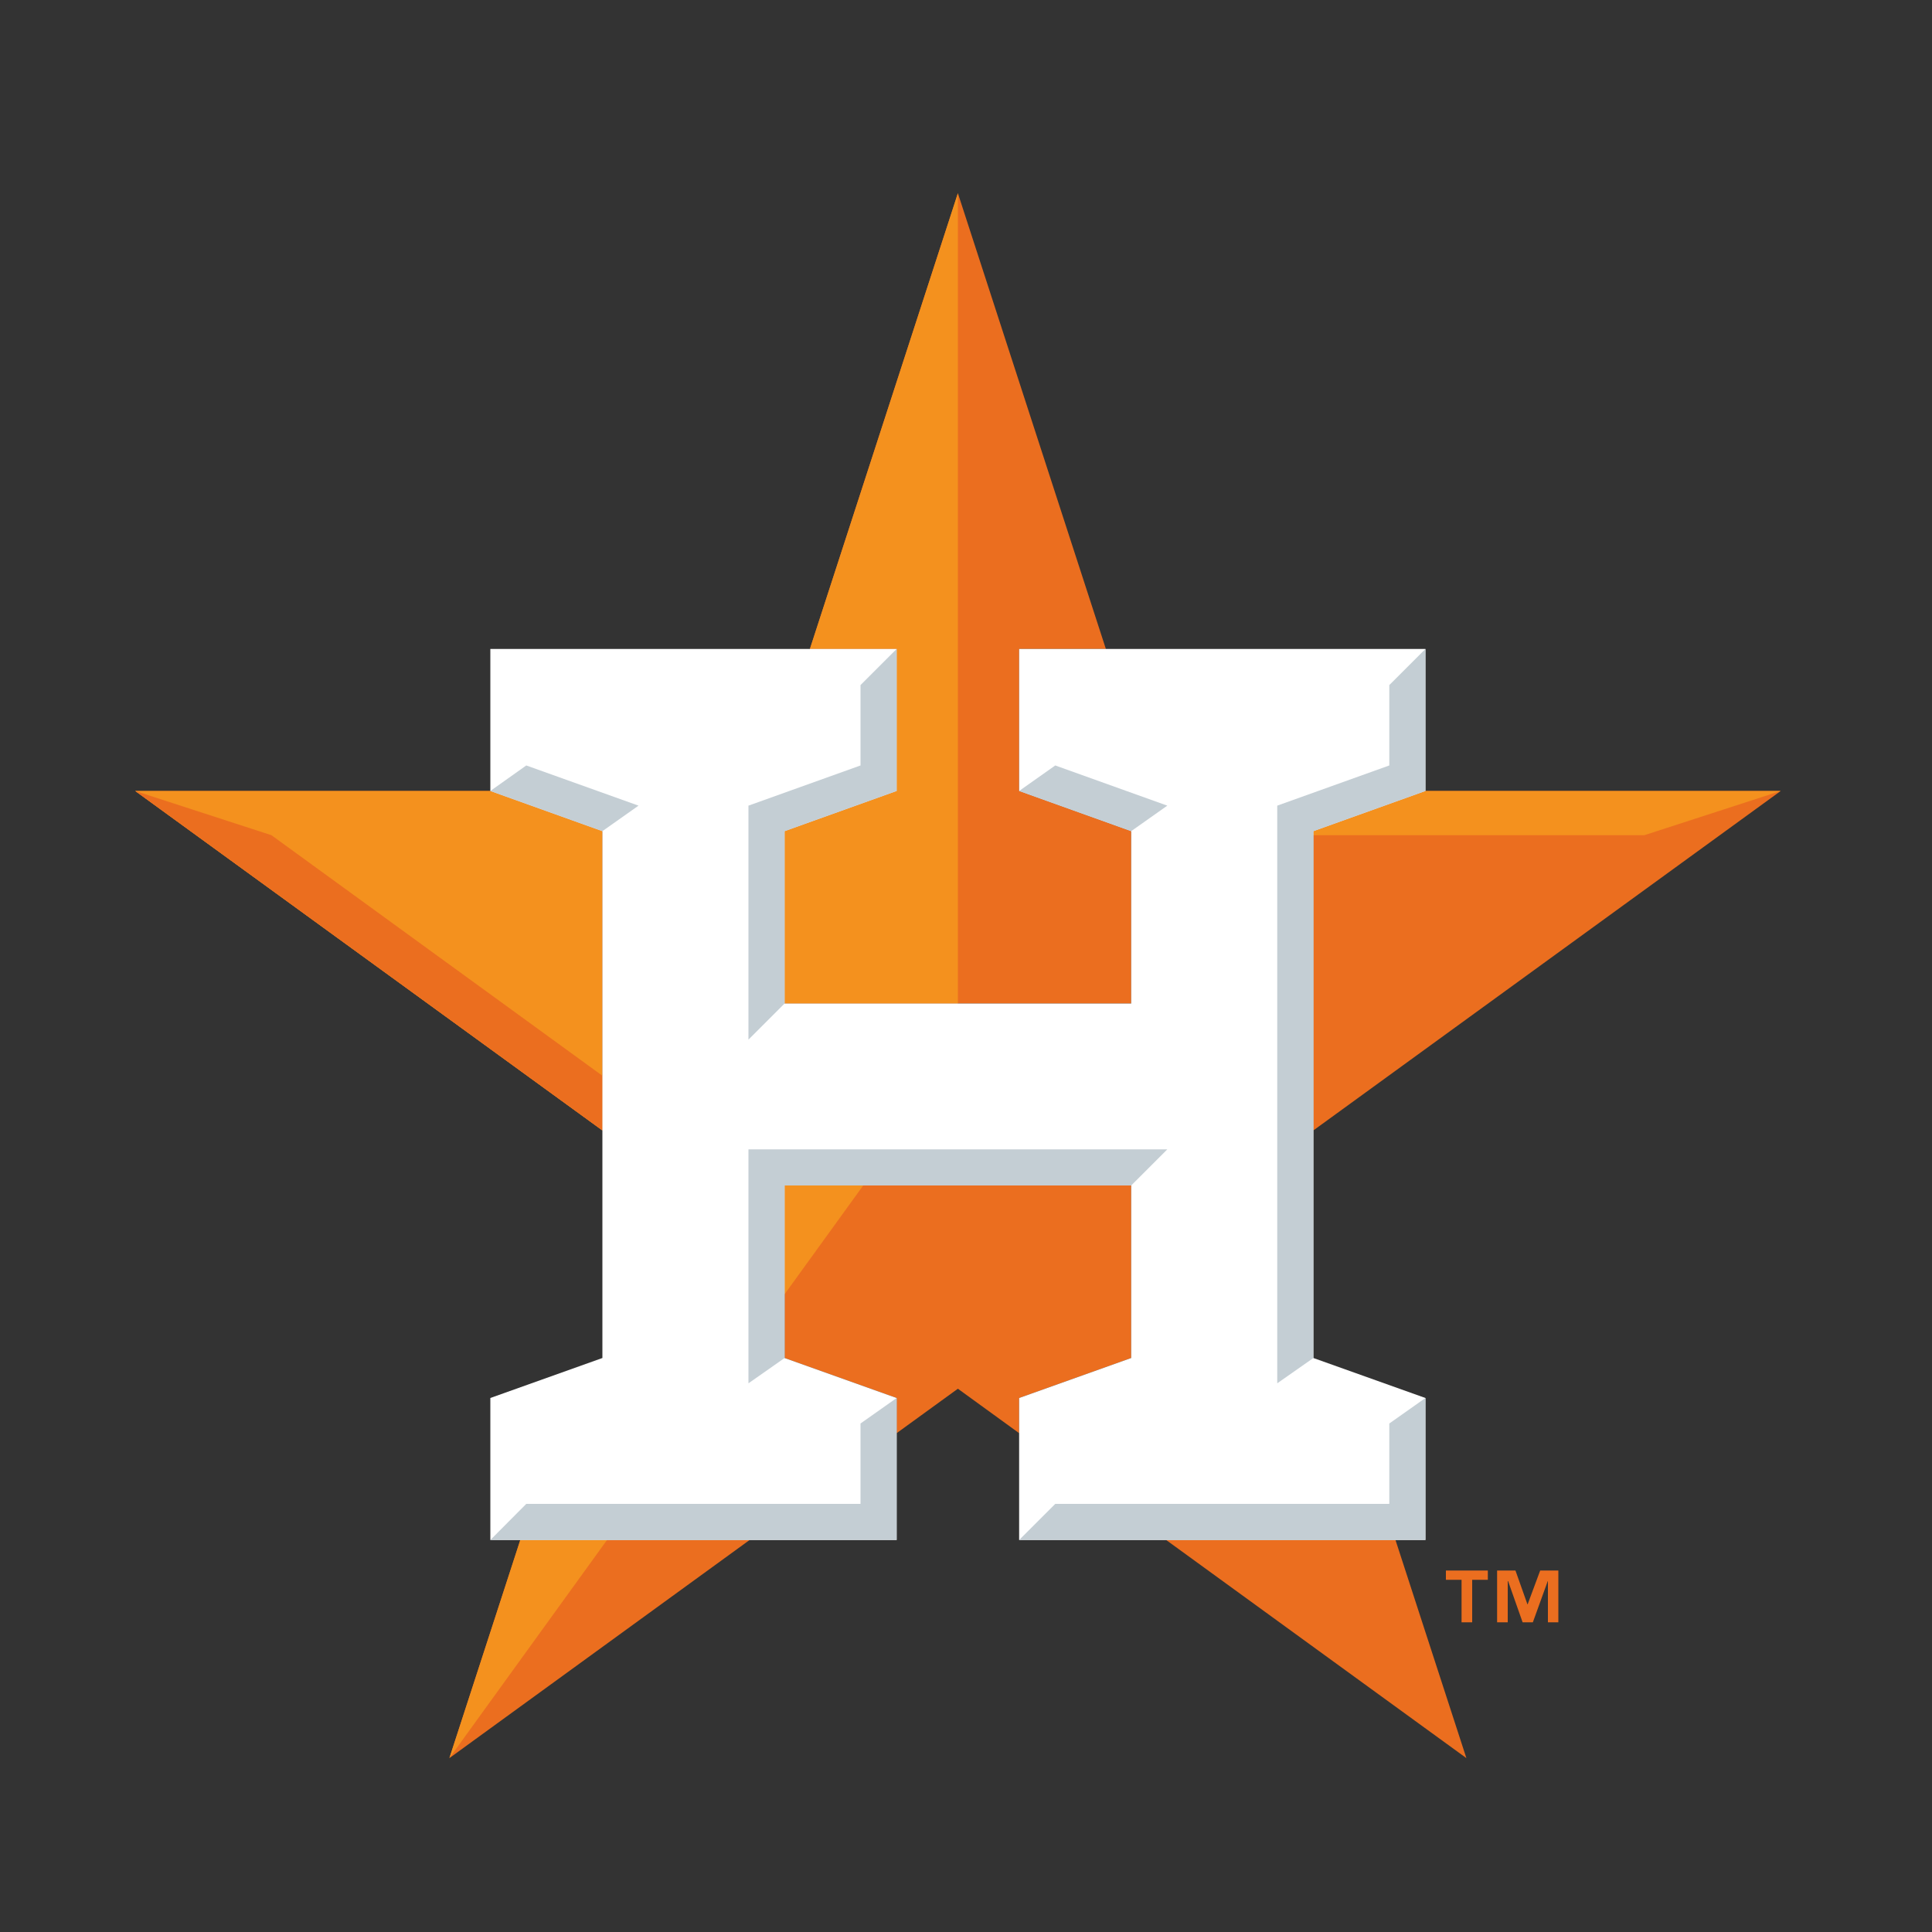 <svg width="100" height="100" viewBox="0 0 100 100" fill="none" xmlns="http://www.w3.org/2000/svg">
<rect x="0" y="0" width="100" height="100" fill="#333333" stroke="none"/>
<g clip-path="url(#clip0_177_312)">
<path d="M31.18 43.02L25.38 40.94H7L31.18 58.51V43.02Z" fill="#EB6E1F"/>
<path d="M46.41 33.59V40.94L40.61 43.02V51.94H58.55V43.02L52.75 40.94V33.59H57.24L49.58 10L41.92 33.59H46.41Z" fill="#EB6E1F"/>
<path d="M73.78 40.94L67.98 43.02V58.51L92.17 40.94H73.78Z" fill="#EB6E1F"/>
<path d="M31.18 70.29L29.84 70.77L31.18 70.29Z" fill="#EB6E1F"/>
<path d="M60.36 79.71L75.9 91L72.23 79.71H60.36Z" fill="#EB6E1F"/>
<path d="M26.93 79.71L23.26 91L38.8 79.71H26.93Z" fill="#EB6E1F"/>
<path d="M52.75 72.36L58.55 70.29V61.36H40.61V70.29L46.41 72.36V74.18L49.58 71.88L52.75 74.18V72.36Z" fill="#EB6E1F"/>
<path d="M73.78 40.94L67.98 43.02V43.23H85.11L92.17 40.94H73.78Z" fill="#F4911E"/>
<path d="M46.41 33.59V40.94L40.61 43.02V51.94H49.58V10L41.92 33.59H46.41Z" fill="#F4911E"/>
<path d="M40.61 61.36V66.99L44.68 61.36H40.61Z" fill="#F4911E"/>
<path d="M31.18 70.29L29.84 70.77L31.18 70.29Z" fill="#F4911E"/>
<path d="M26.93 79.71L23.26 91L31.42 79.71H26.93Z" fill="#F4911E"/>
<path d="M31.18 43.02L25.38 40.94H7L31.18 58.51V43.02Z" fill="#F4911E"/>
<path d="M31.18 55.68L14.05 43.23L7 40.94L31.18 58.51V55.68Z" fill="#EB6E1F"/>
<path d="M73.78 40.94V33.59H52.75V40.94L58.55 43.02V51.94H40.61V43.02L46.41 40.94V33.59H25.38V40.94L31.18 43.02V70.29L25.38 72.36V79.71H46.41V72.36L40.61 70.29V61.36H58.55V70.29L52.75 72.36V79.71H73.78V72.36L67.98 70.29V43.02L73.78 40.94Z" fill="white"/>
<path d="M71.91 35.46V39.62L66.11 41.7V71.6L67.98 70.29V43.02L73.78 40.94V33.59L71.91 35.46Z" fill="#C4CED4"/>
<path d="M71.91 77.84H54.62L52.75 79.71H73.78V72.36L71.91 73.68V77.84Z" fill="#C4CED4"/>
<path d="M40.61 61.36H58.55L60.42 59.49H38.74V71.6L40.61 70.29V61.36Z" fill="#C4CED4"/>
<path d="M44.54 77.84H27.24L25.38 79.71H46.41V72.36L44.54 73.68V77.84Z" fill="#C4CED4"/>
<path d="M33.05 41.7L27.24 39.62L25.38 40.94L31.18 43.02L33.05 41.7Z" fill="#C4CED4"/>
<path d="M60.42 41.7L54.62 39.62L52.75 40.94L58.55 43.02L60.42 41.7Z" fill="#C4CED4"/>
<path d="M40.61 43.02L46.41 40.94V33.59L44.54 35.46V39.62L38.74 41.7V53.81L40.61 51.94V43.02Z" fill="#C4CED4"/>
<path d="M77.01 81.77H76.2V83.97H75.65V81.77H74.84V81.29H77.01V81.77ZM80.67 83.97H80.12V81.84H80.11L79.34 83.97H78.81L78.06 81.84H78.04V83.97H77.49V81.29H78.44L79.06 83.04H79.07L79.72 81.29H80.66V83.97H80.67Z" fill="#EB6E1F"/>
</g>
<defs>
<clipPath id="clip0_177_312">
<rect width="85.17" height="81" fill="white" transform="translate(7 10)"/>
</clipPath>
</defs>
</svg>

